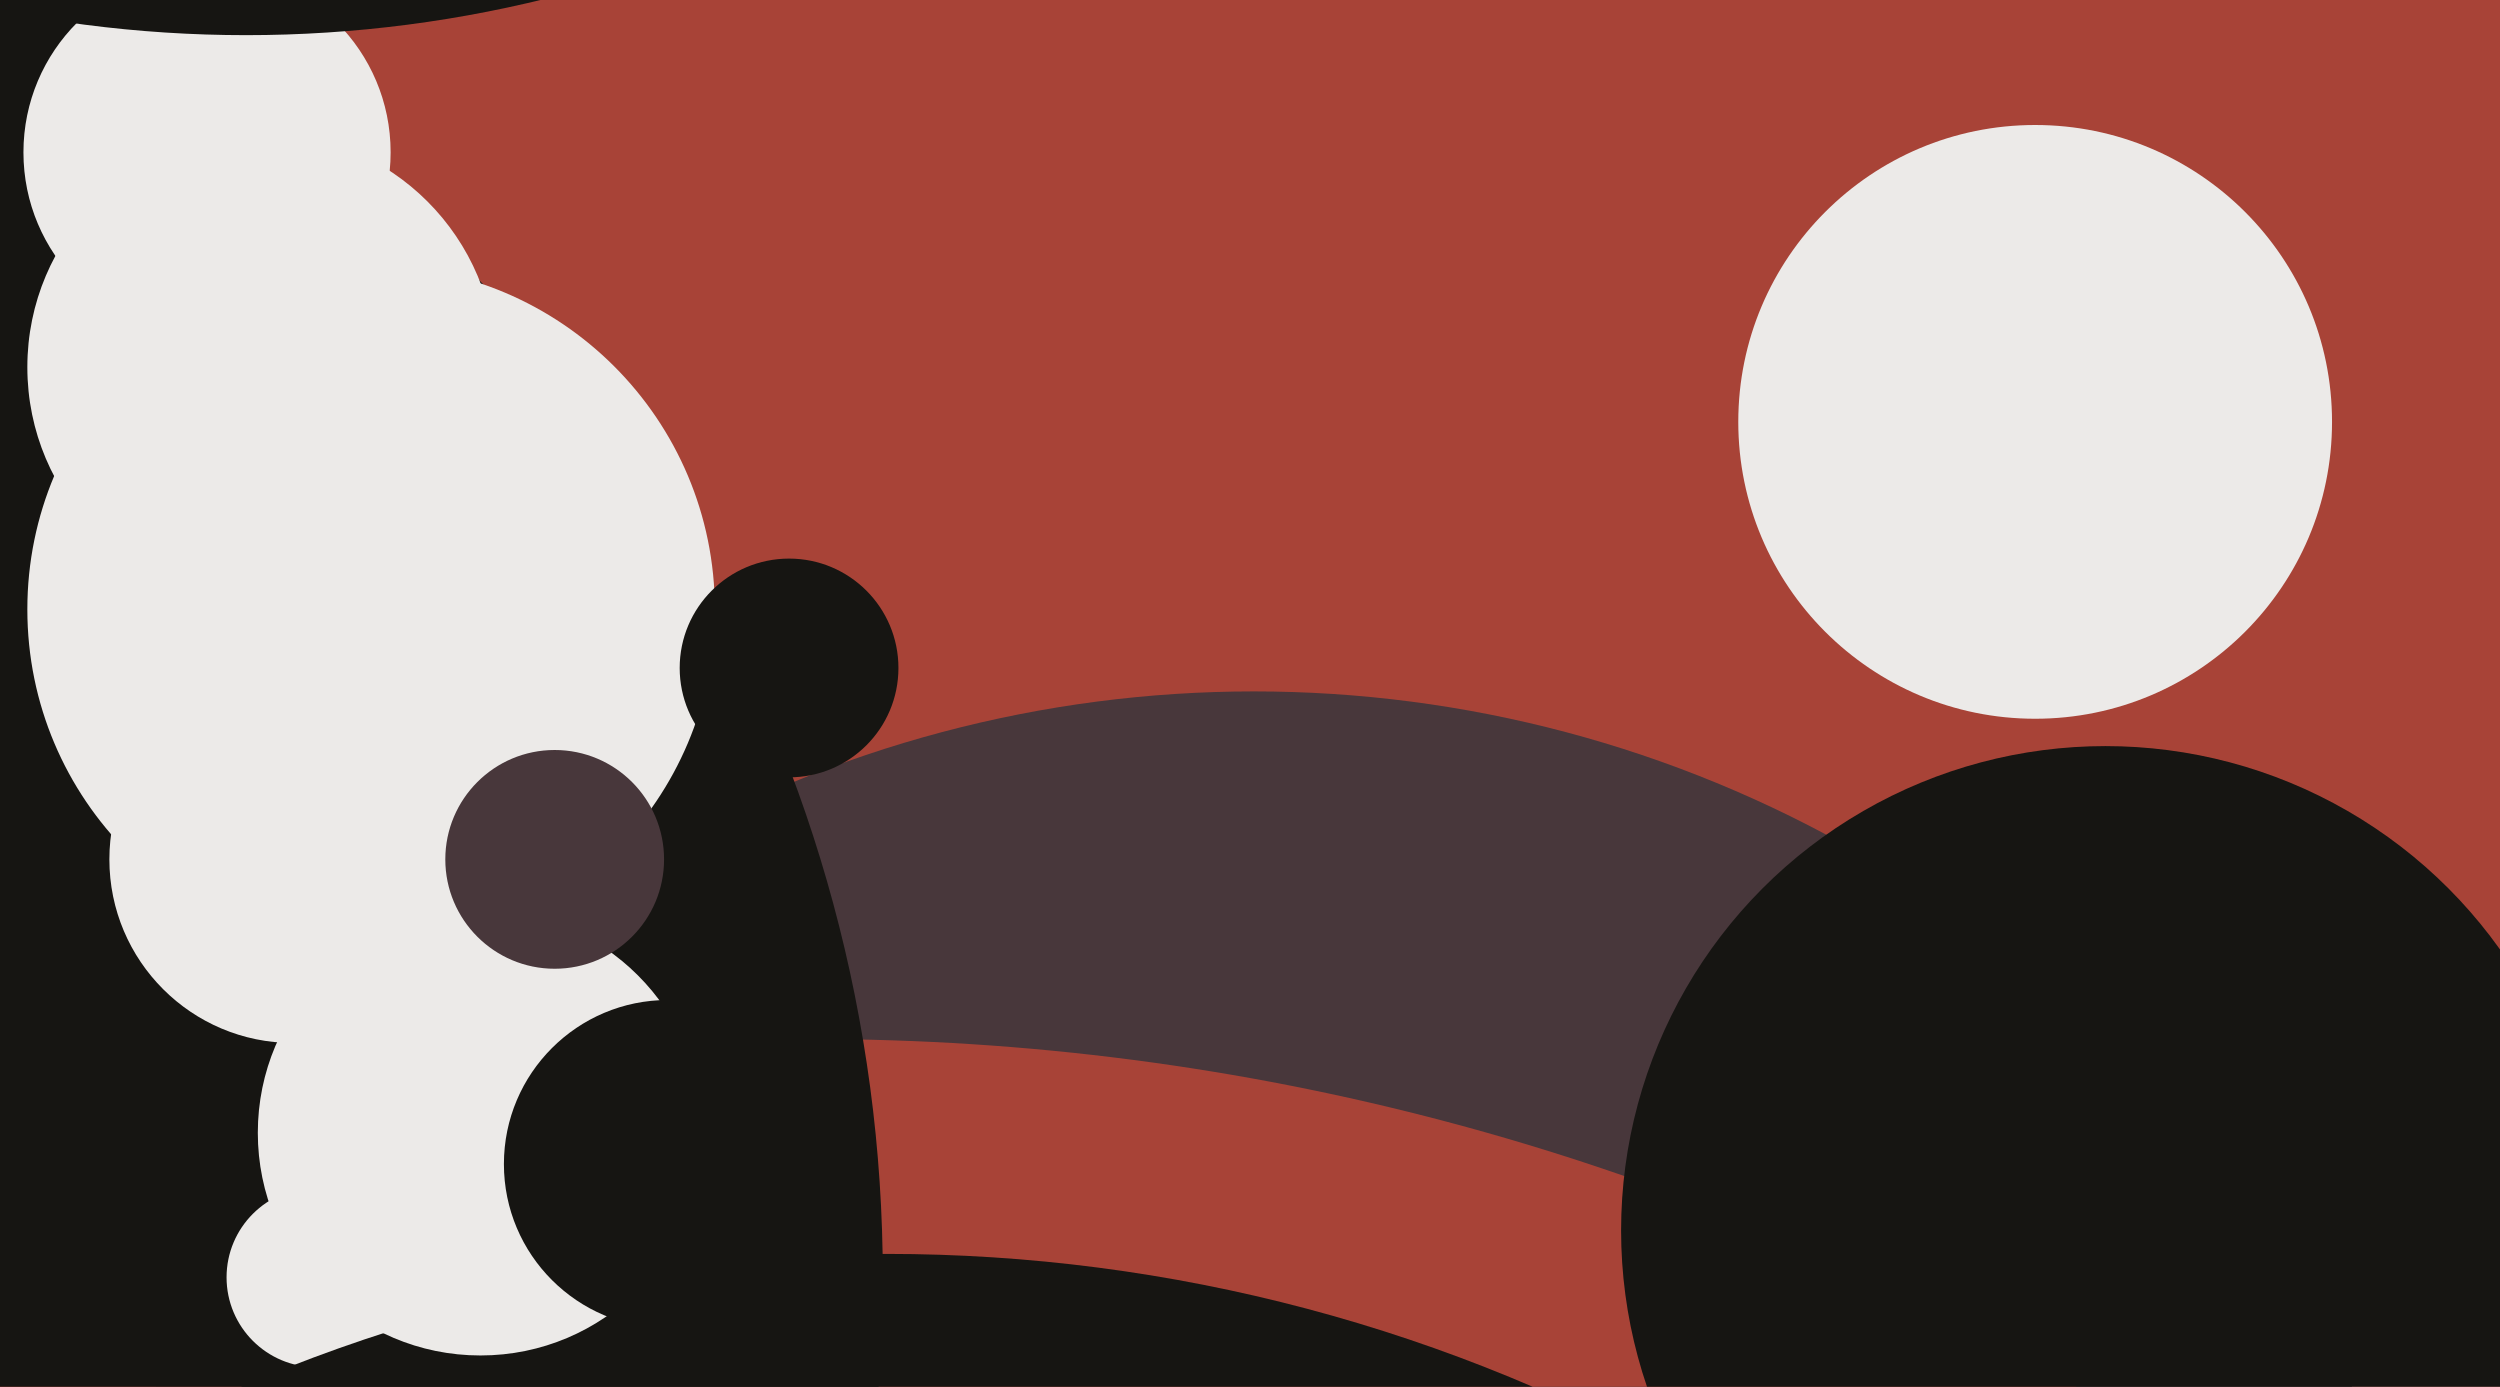 <svg xmlns="http://www.w3.org/2000/svg" width="640px" height="355px">
  <rect width="640" height="355" fill="rgb(168,67,55)"/>
  <circle cx="321" cy="488" r="311" fill="rgb(72,55,59)"/>
  <circle cx="208" cy="899" r="633" fill="rgb(168,67,55)"/>
  <circle cx="-141" cy="327" r="367" fill="rgb(22,21,18)"/>
  <circle cx="95" cy="156" r="88" fill="rgb(236,234,232)"/>
  <circle cx="81" cy="327" r="23" fill="rgb(236,234,232)"/>
  <circle cx="53" cy="39" r="47" fill="rgb(236,234,232)"/>
  <circle cx="227" cy="740" r="419" fill="rgb(22,21,18)"/>
  <circle cx="539" cy="315" r="124" fill="rgb(22,21,18)"/>
  <circle cx="75" cy="220" r="47" fill="rgb(236,234,232)"/>
  <circle cx="67" cy="94" r="60" fill="rgb(236,234,232)"/>
  <circle cx="202" cy="171" r="28" fill="rgb(22,21,18)"/>
  <circle cx="123" cy="290" r="57" fill="rgb(236,234,232)"/>
  <circle cx="142" cy="220" r="28" fill="rgb(72,55,59)"/>
  <circle cx="521" cy="108" r="76" fill="rgb(236,234,232)"/>
  <circle cx="171" cy="298" r="42" fill="rgb(22,21,18)"/>
  <circle cx="63" cy="-311" r="320" fill="rgb(22,21,18)"/>
</svg>